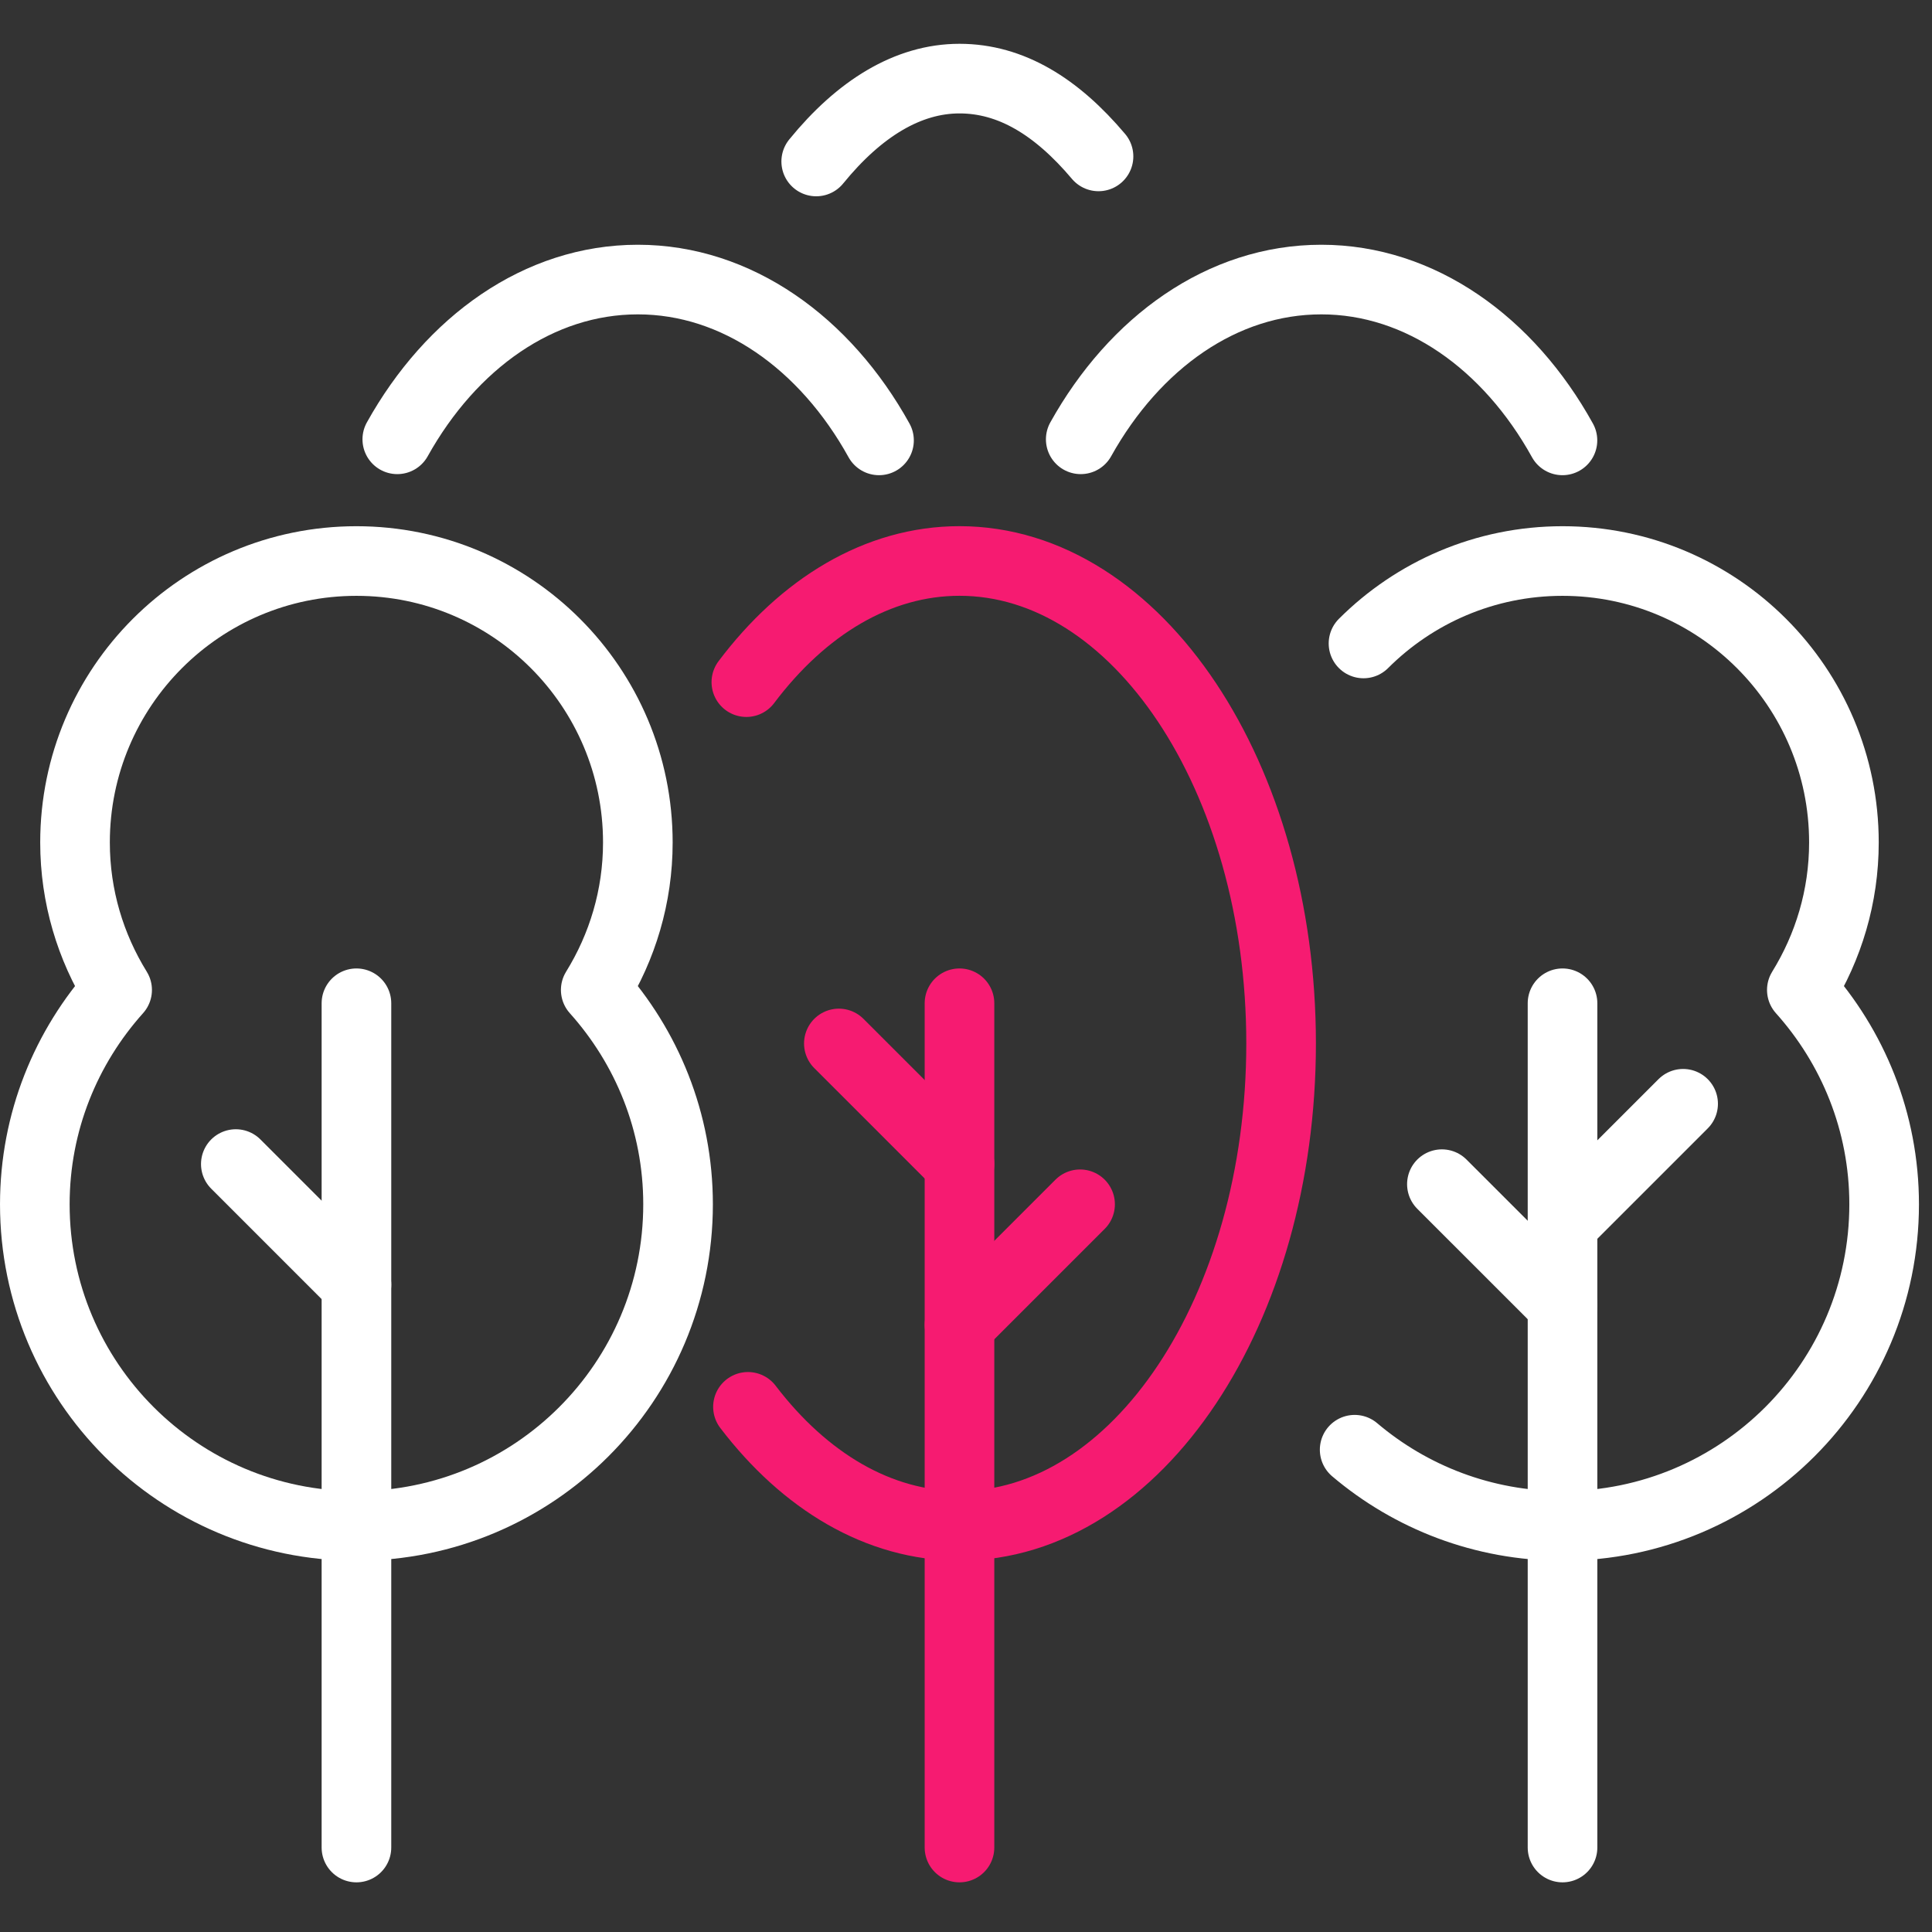 <svg width="83" height="83" xmlns="http://www.w3.org/2000/svg" xmlns:xlink="http://www.w3.org/1999/xlink" xml:space="preserve" overflow="hidden"><rect width="100%" height="100%" fill="#333333" stroke="none"/><g transform="translate(-807 -252)"><g><g><path d="M17.068 17.378C19.386 13.22 23.152 10.515 27.402 10.515 31.653 10.515 35.449 13.24 37.763 17.424" stroke="#FFFFFF" stroke-width="2.991" stroke-linecap="round" stroke-linejoin="round" fill="none" transform="matrix(1 0 0 1 807 253.495)"/><path d="M46.429 17.378C48.748 13.22 52.513 10.515 56.764 10.515 61.015 10.515 64.81 13.24 67.124 17.424" stroke="#FFFFFF" stroke-width="2.991" stroke-linecap="round" stroke-linejoin="round" fill="none" transform="matrix(1 0 0 1 807 253.495)"/><path d="M35.065 5.442C36.919 3.164 39.009 1.882 41.22 1.882 43.43 1.882 45.386 3.082 47.193 5.224" stroke="#FFFFFF" stroke-width="2.991" stroke-linecap="round" stroke-linejoin="round" fill="none" transform="matrix(1 0 0 1 807 253.495)"/><path d="M15.313 41.606 15.313 77.876" stroke="#FFFFFF" stroke-width="2.991" stroke-linecap="round" stroke-linejoin="round" fill="none" transform="matrix(1 0 0 1 807 253.495)"/><path d="M10.131 48.514 15.313 53.696" stroke="#FFFFFF" stroke-width="2.991" stroke-linecap="round" stroke-linejoin="round" fill="none" transform="matrix(1 0 0 1 807 253.495)"/><path d="M32.064 27.81C34.501 24.572 37.707 22.605 41.22 22.605 48.851 22.605 55.037 31.884 55.037 43.331 55.037 54.777 48.851 64.056 41.22 64.056 37.739 64.056 34.562 62.128 32.133 58.944" stroke="#F61B71" stroke-width="2.991" stroke-linecap="round" stroke-linejoin="round" fill="none" transform="matrix(1 0 0 1 807 253.495)"/><path d="M41.22 41.606 41.22 77.876" stroke="#F61B71" stroke-width="2.991" stroke-linecap="round" stroke-linejoin="round" fill="none" transform="matrix(1 0 0 1 807 253.495)"/><path d="M46.401 50.242 41.22 55.423" stroke="#F61B71" stroke-width="2.991" stroke-linecap="round" stroke-linejoin="round" fill="none" transform="matrix(1 0 0 1 807 253.495)"/><path d="M36.038 43.333 41.22 48.514" stroke="#F61B71" stroke-width="2.991" stroke-linecap="round" stroke-linejoin="round" fill="none" transform="matrix(1 0 0 1 807 253.495)"/><path d="M67.127 41.606 67.127 77.876" stroke="#FFFFFF" stroke-width="2.991" stroke-linecap="round" stroke-linejoin="round" fill="none" transform="matrix(1 0 0 1 807 253.495)"/><path d="M61.945 49.378 67.127 54.559" stroke="#FFFFFF" stroke-width="2.991" stroke-linecap="round" stroke-linejoin="round" fill="none" transform="matrix(1 0 0 1 807 253.495)"/><path d="M72.308 45.924 67.127 51.105" stroke="#FFFFFF" stroke-width="2.991" stroke-linecap="round" stroke-linejoin="round" fill="none" transform="matrix(1 0 0 1 807 253.495)"/><path d="M25.593 41.034C26.733 39.19 27.402 37.025 27.402 34.697 27.402 28.02 21.99 22.607 15.313 22.607 8.635 22.607 3.223 28.02 3.223 34.697 3.223 37.025 3.892 39.19 5.032 41.034 2.841 43.48 1.496 46.699 1.496 50.242 1.496 57.873 7.681 64.059 15.313 64.059 22.944 64.059 29.13 57.873 29.13 50.242 29.13 46.699 27.785 43.48 25.593 41.034Z" stroke="#FFFFFF" stroke-width="2.991" stroke-linecap="round" stroke-linejoin="round" fill="none" transform="matrix(1 0 0 1 807 253.495)"/><path d="M58.197 60.786C60.605 62.828 63.722 64.059 67.127 64.059 74.758 64.059 80.944 57.873 80.944 50.242 80.944 46.699 79.599 43.48 77.408 41.034 78.547 39.19 79.216 37.025 79.216 34.697 79.216 28.02 73.804 22.607 67.127 22.607 63.789 22.607 60.767 23.961 58.577 26.148" stroke="#FFFFFF" stroke-width="2.991" stroke-linecap="round" stroke-linejoin="round" fill="none" transform="matrix(1 0 0 1 807 253.495)"/></g></g></g></svg>